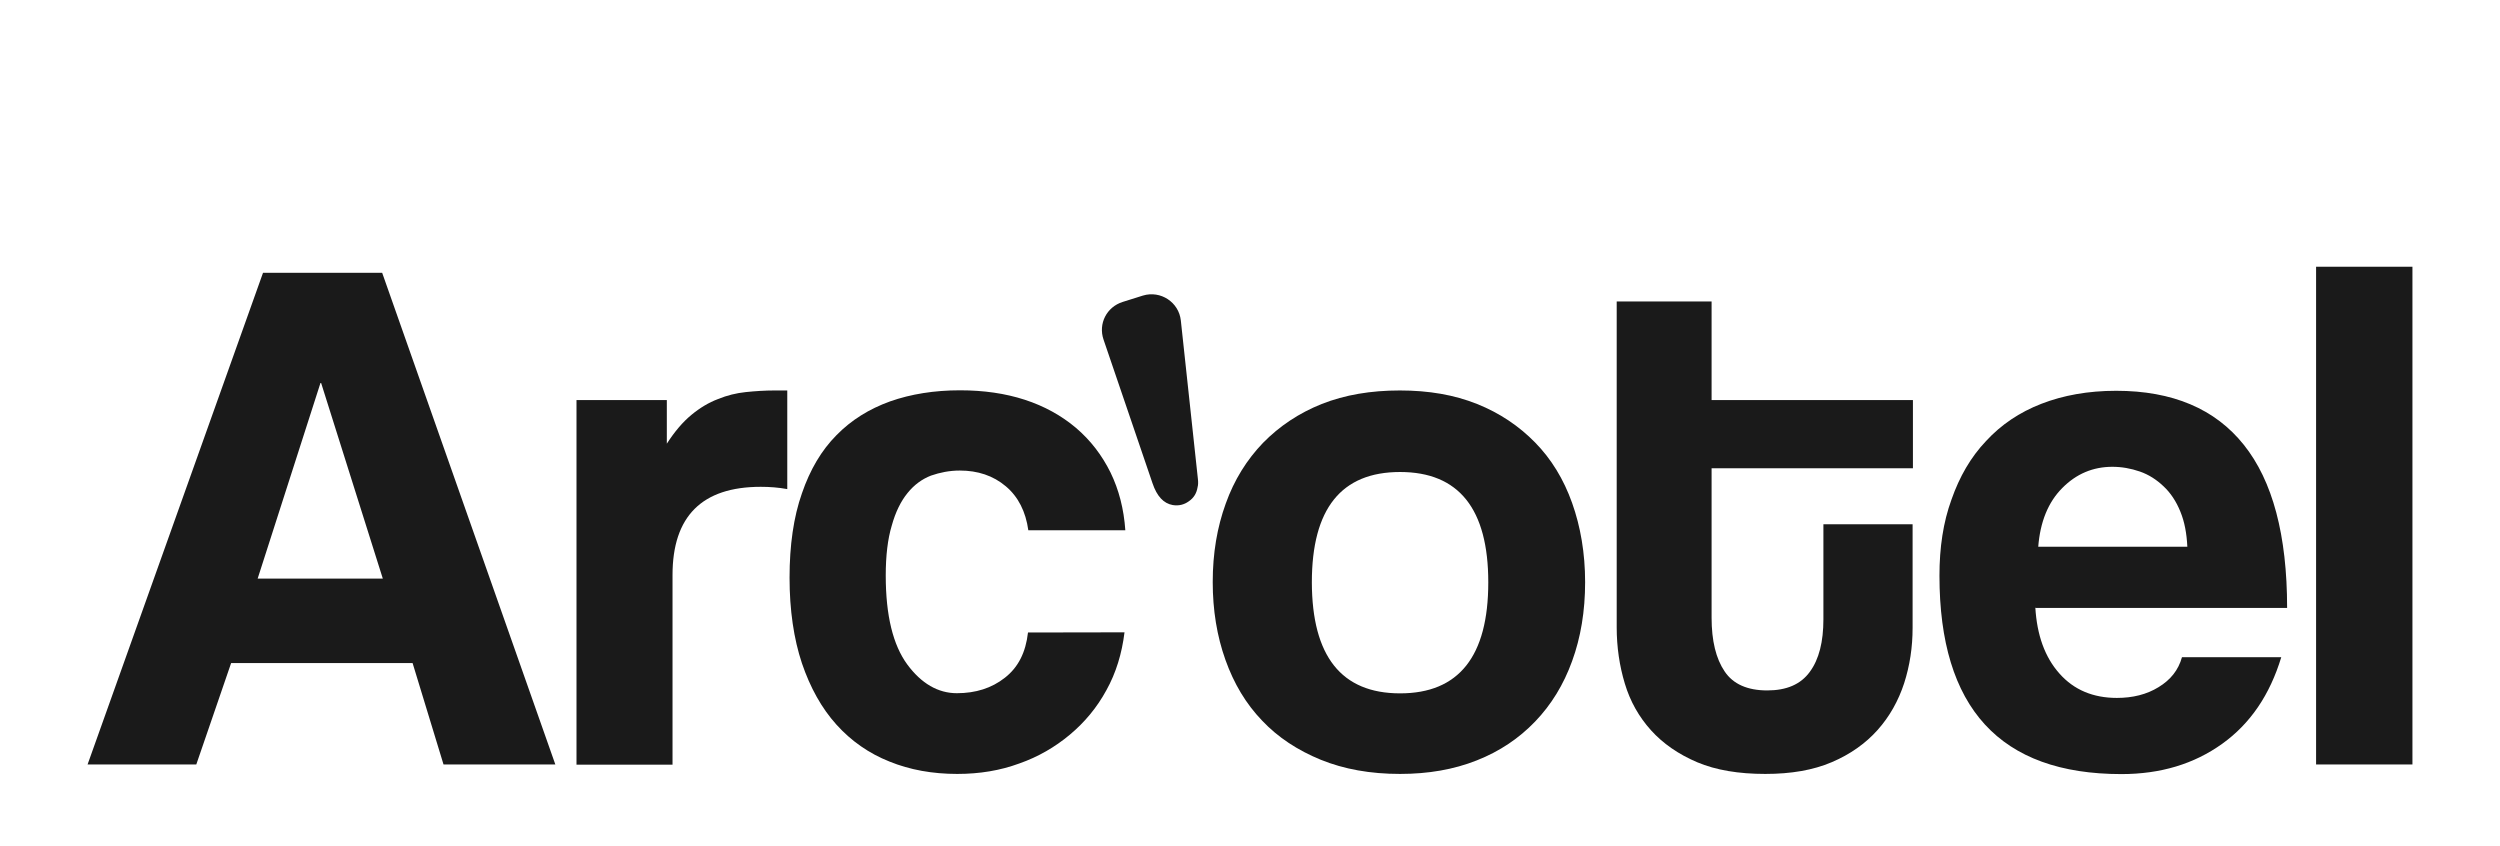 <?xml version="1.0" encoding="utf-8"?>
<!-- Generator: Adobe Illustrator 18.1.1, SVG Export Plug-In . SVG Version: 6.00 Build 0)  -->
<svg version="1.1" id="Layer_1" xmlns="http://www.w3.org/2000/svg" xmlns:xlink="http://www.w3.org/1999/xlink" x="0px" y="0px"
	 viewBox="1140 240 1536 520" enable-background="new 1140 240 1536 520" xml:space="preserve">
<g>
	<path fill="#1A1A1A" d="M614.6,463.1c115.7,0,209.7,94,209.7,209.7h64.1c0-214.6-173.8-388.3-388.3-388.3S111.7,458.3,111.7,672.8
		h293.2C404.9,557.1,498.8,463.1,614.6,463.1z"/>
	<path fill="#1A1A1A" d="M112,688.3c0.8,0,1.6,0,2.4,0c2.3,0,4.6,0,6.9,0c3.6,0,7.2,0,10.8,0c4.7,0,9.5,0,14.2,0
		c5.7,0,11.4,0,17.1,0c6.5,0,13,0,19.5,0c7.1,0,14.1,0,21.2,0c7.5,0,15,0,22.5,0c7.8,0,15.5,0,23.3,0c7.8,0,15.6,0,23.5,0
		c7.7,0,15.4,0,23,0c7.4,0,14.8,0,22.3,0c6.9,0,13.9,0,20.8,0c6.3,0,12.6,0,18.8,0c5.5,0,11,0,16.4,0c4.5,0,8.9,0,13.4,0
		c3.3,0,6.6,0,9.9,0c1.9,0,3.9,0,5.8,0c0.3,0,1-0.1,1.2,0c0.3,0.2,0.1,1.1,0.1,1.6c0,6.8,0,13.7,0,20.5c0,1.3,0,2.5,0,3.8
		c0,0.2,0.1,1.2,0,1.3c-0.1,0.1-0.6,0-0.7,0c-1.6,0-3.2,0-4.8,0c-3,0-6,0-9,0c-4.2,0-8.4,0-12.7,0c-5.3,0-10.5,0-15.8,0
		c-6.1,0-12.2,0-18.3,0c-6.8,0-13.6,0-20.5,0c-7.3,0-14.7,0-22,0c-7.7,0-15.3,0-23,0c-7.8,0-15.6,0-23.3,0c-7.8,0-15.6,0-23.4,0
		c-7.6,0-15.2,0-22.7,0c-7.2,0-14.3,0-21.5,0c-6.6,0-13.3,0-19.9,0c-5.9,0-11.8,0-17.7,0c-5,0-10,0-14.9,0c-3.9,0-7.8,0-11.6,0
		c-2.6,0-5.2,0-7.8,0c-0.8,0-1.5,0-2.3,0c-0.2,0-0.9,0.1-1.2,0c-0.3-0.2-0.1-1.4-0.1-1.8c0-3.2,0-6.4,0-9.6
		C112,698.9,112,693.6,112,688.3z"/>
	<path fill="#1A1A1A" d="M415,715.5c9-2,17.9-4,26.9-6c2.1-0.5,4.1-0.9,6.2-1.4c0.5-0.1,1.7-0.2,1.9-0.5c0.2-0.3,0-1.2,0-1.6
		c0-1,0-2,0-3c0-2.8,0-5.7,0-8.5c0-4.7,0-9.3,0-14c-9,2-17.9,4-26.9,6c-2.1,0.5-4.1,0.9-6.2,1.4c-0.5,0.1-1.7,0.2-1.9,0.5
		c-0.2,0.3,0,1.2,0,1.6c0,1,0,2,0,3c0,2.8,0,5.7,0,8.5C415,706.2,415,710.9,415,715.5z"/>
	<path fill="#1A1A1A" d="M824.7,688.3c4,0,8.1,0,12.1,0c8.4,0,16.8,0,25.3,0c7.3,0,14.7,0,22,0c1,0,2,0,3,0c0.3,0,1.2-0.2,1.5,0
		c0.2,0.1,0.1,0.4,0.1,0.8c0,1.3,0,2.6,0,3.9c0,7.3,0,14.7,0,22c0,0.5,0.1,0.4-0.2,0.5c-0.5,0.2-1.3,0-1.7,0c-2.5,0-5.1,0-7.6,0
		c-8.2,0-16.4,0-24.5,0c-7.8,0-15.5,0-23.3,0c-2,0-4,0-6,0c-0.1,0-0.6,0.1-0.7,0c-0.1-0.1,0-0.7,0-0.8c0-0.6,0-1.1,0-1.7
		c0-7.6,0-15.2,0-22.9C824.7,689.6,824.7,689,824.7,688.3z"/>
	<path fill="#1A1A1A" d="M806.2,688.3c1.1,4.4,2.2,8.7,3.3,13.1c0.7,2.7,1.3,5.4,2,8c0.1,0.6,0.2,1.4,0.5,2c0.2,0.4,0.6,0.5,1,0.7
		c2.5,1.1,4.9,2.3,7.4,3.4c-0.4-5.4-0.8-10.8-1.2-16.3c-0.2-3.1-0.4-6.2-0.7-9.2c0-0.2,0.1-1.5-0.1-1.7c-0.1-0.1-0.5,0-0.6,0
		c-0.6,0-1.3,0-1.9,0C812.7,688.3,809.5,688.3,806.2,688.3z"/>
	<path fill="#1A1A1A" d="M618.1,478.6c-111.8,0-202.3,88-202.3,194.2h0.8l33.2-7.4l0.2,0.2c4.3-89.7,82.1-160.8,177.5-160.8
		c97.9,0,177.5,75,177.7,168.2h15.5C820.4,566.6,729.7,478.6,618.1,478.6z"/>
</g>
<g>
	<g>
		<path fill="#1A1A1A" d="M1412.5,709.7l-19-62.3H1282l-21.4,62.3h-66.8l107.8-302.1h73.2l106.4,302.1H1412.5z M1337.3,475.3h-0.4
			l-38.6,120.2h76.9L1337.3,475.3z"/>
		<path fill="#1A1A1A" d="M1494.2,709.7V485.8h55.5v26.8c4.9-7.6,9.9-13.4,15.1-17.7c5.2-4.3,10.7-7.6,16.3-9.7
			c5.6-2.3,11.3-3.7,17.1-4.3c5.8-0.6,11.7-1,17.7-1h7.8v60.6c-5.4-1-10.9-1.4-16.3-1.4c-36.1,0-54.2,18.1-54.2,54.2v116.5h-59
			V709.7z"/>
		<path fill="#1A1A1A" d="M1830.9,628.5c-1.6,13-5.2,24.9-11.1,35.5c-5.8,10.7-13.4,19.8-22.5,27.4c-9.1,7.6-19.4,13.6-31.1,17.7
			c-11.7,4.3-24.3,6.4-38.1,6.4c-15.1,0-29.1-2.5-41.6-7.6c-12.6-5-23.5-12.6-32.6-22.7c-9.1-10.1-16.1-22.7-21.2-37.7
			c-5-15-7.6-32.6-7.6-52.6s2.5-37.3,7.6-51.8c5-14.6,12-26.4,21.2-35.7c9.1-9.3,20-16.1,33-20.8c12.8-4.5,27.2-6.8,42.9-6.8
			c14.6,0,27.8,1.9,39.8,5.8c12,3.9,22.5,9.7,31.5,17.3c8.9,7.6,15.9,16.7,21.2,27.4c5.2,10.7,8.2,22.5,9.1,35.5h-59.6
			c-1.6-11.5-6.2-20.6-13.8-27c-7.8-6.6-17.3-9.7-28.3-9.7c-6.4,0-12.2,1.2-17.7,3.1c-5.4,2.1-10.3,5.6-14.4,10.7
			c-4.1,5-7.4,11.7-9.7,20c-2.5,8.3-3.7,18.6-3.7,30.7c0,24.7,4.5,42.7,13.2,54.6c8.7,11.8,19,17.7,30.5,17.7
			c11.5,0,21.4-3.1,29.5-9.5c8.2-6.4,12.8-15.5,14.2-27.8L1830.9,628.5L1830.9,628.5z"/>
		<path fill="#1A1A1A" d="M2000.2,715.5c-18.3,0-34.4-2.9-48.7-8.7c-14.2-5.8-26.4-13.8-36.1-24.1c-9.9-10.3-17.3-22.7-22.5-37.3
			c-5.2-14.6-7.8-30.5-7.8-47.8c0-17.7,2.7-33.6,8-48.2c5.2-14.6,13-27,22.9-37.3c10.1-10.3,22.1-18.3,36.1-23.9
			c14.2-5.6,30.1-8.3,48-8.3c17.7,0,33.4,2.7,47.4,8.3c14,5.6,25.8,13.6,35.7,23.7c9.9,10.1,17.5,22.5,22.7,37.1s8,30.9,8,48.7
			s-2.7,34-8,48.5c-5.2,14.4-12.8,26.8-22.7,37.1s-21.7,18.3-35.9,23.9C2033.2,712.8,2017.5,715.5,2000.2,715.5z M2000.2,666
			c36.1,0,54.2-22.7,54.2-68.2c0-45.2-18.1-67.8-54.2-67.8s-54.2,22.5-54.2,67.8C1946.1,643.1,1964.1,666,2000.2,666z"/>
		<path fill="#1A1A1A" d="M2260,562.1h55.1v63.7c0,11.8-1.7,23.1-5.2,34c-3.5,10.7-8.9,20.4-16.3,28.7c-7.4,8.3-16.9,15-28.2,19.8
			c-11.5,4.9-25,7.2-40.8,7.2c-16.3,0-30.3-2.3-41.9-7.2c-11.5-4.9-21-11.5-28.3-19.6c-7.4-8.2-12.8-17.7-16.1-28.7
			c-3.3-10.9-5-22.5-5-34.6V425.2h58.3v60.6h123.7v41.9h-123.7v91.8c0,14.2,2.7,25.2,8,33c5.2,7.8,14,11.7,26.2,11.7
			c11.8,0,20.6-3.7,26.2-11.5c5.6-7.6,8.3-18.4,8.3-32.2v-58.4H2260z"/>
		<path fill="#1A1A1A" d="M2390.5,613.2c1,16.9,5.8,30.5,14.8,40.6c8.9,10.1,20.8,15,35.3,15c9.7,0,18.3-2.1,25.6-6.6
			c7.4-4.5,12.2-10.5,14.4-18.4h61c-7,23.1-19,40.8-36.3,53.2c-17.3,12.4-37.9,18.6-61.9,18.6c-74.6,0-111.8-40.6-111.8-121.9
			c0-17.3,2.3-32.8,7.4-46.8c4.9-14,11.8-26,21.2-35.9c9.3-10.1,20.6-17.7,34-22.9c13.4-5.2,28.7-8,46-8c34.6,0,60.8,11.1,78.4,33.2
			c17.7,22.1,26.6,55.5,26.6,100.2h-154.6V613.2z M2483.9,575.9c-0.4-8.2-1.7-15.3-4.3-21.6c-2.5-6.2-6-11.5-10.3-15.5
			c-4.3-4.1-9.1-7.2-14.6-9.1s-11.1-2.9-16.9-2.9c-11.8,0-22.1,4.3-30.7,13c-8.7,8.7-13.6,20.8-14.8,36.1H2483.9z"/>
		<path fill="#1A1A1A" d="M2563,709.7V403.9h59.2v305.8H2563z"/>
	</g>
	<g>
		<path fill="#1A1A1A" d="M1876,534.4c0.2,1.7,0.2,3.5-0.2,4.9c-0.6,3.7-2.3,6.6-5.4,8.7c-2.9,2.1-6.2,2.9-9.9,2.3
			c-5.6-1-9.7-5.4-12.4-13.4l-30.1-88.3c-3.3-9.7,1.9-20,11.8-23.1l12.4-3.9c10.9-3.3,22.1,4.1,23.3,15.3L1876,534.4z"/>
	</g>
</g>
</svg>
